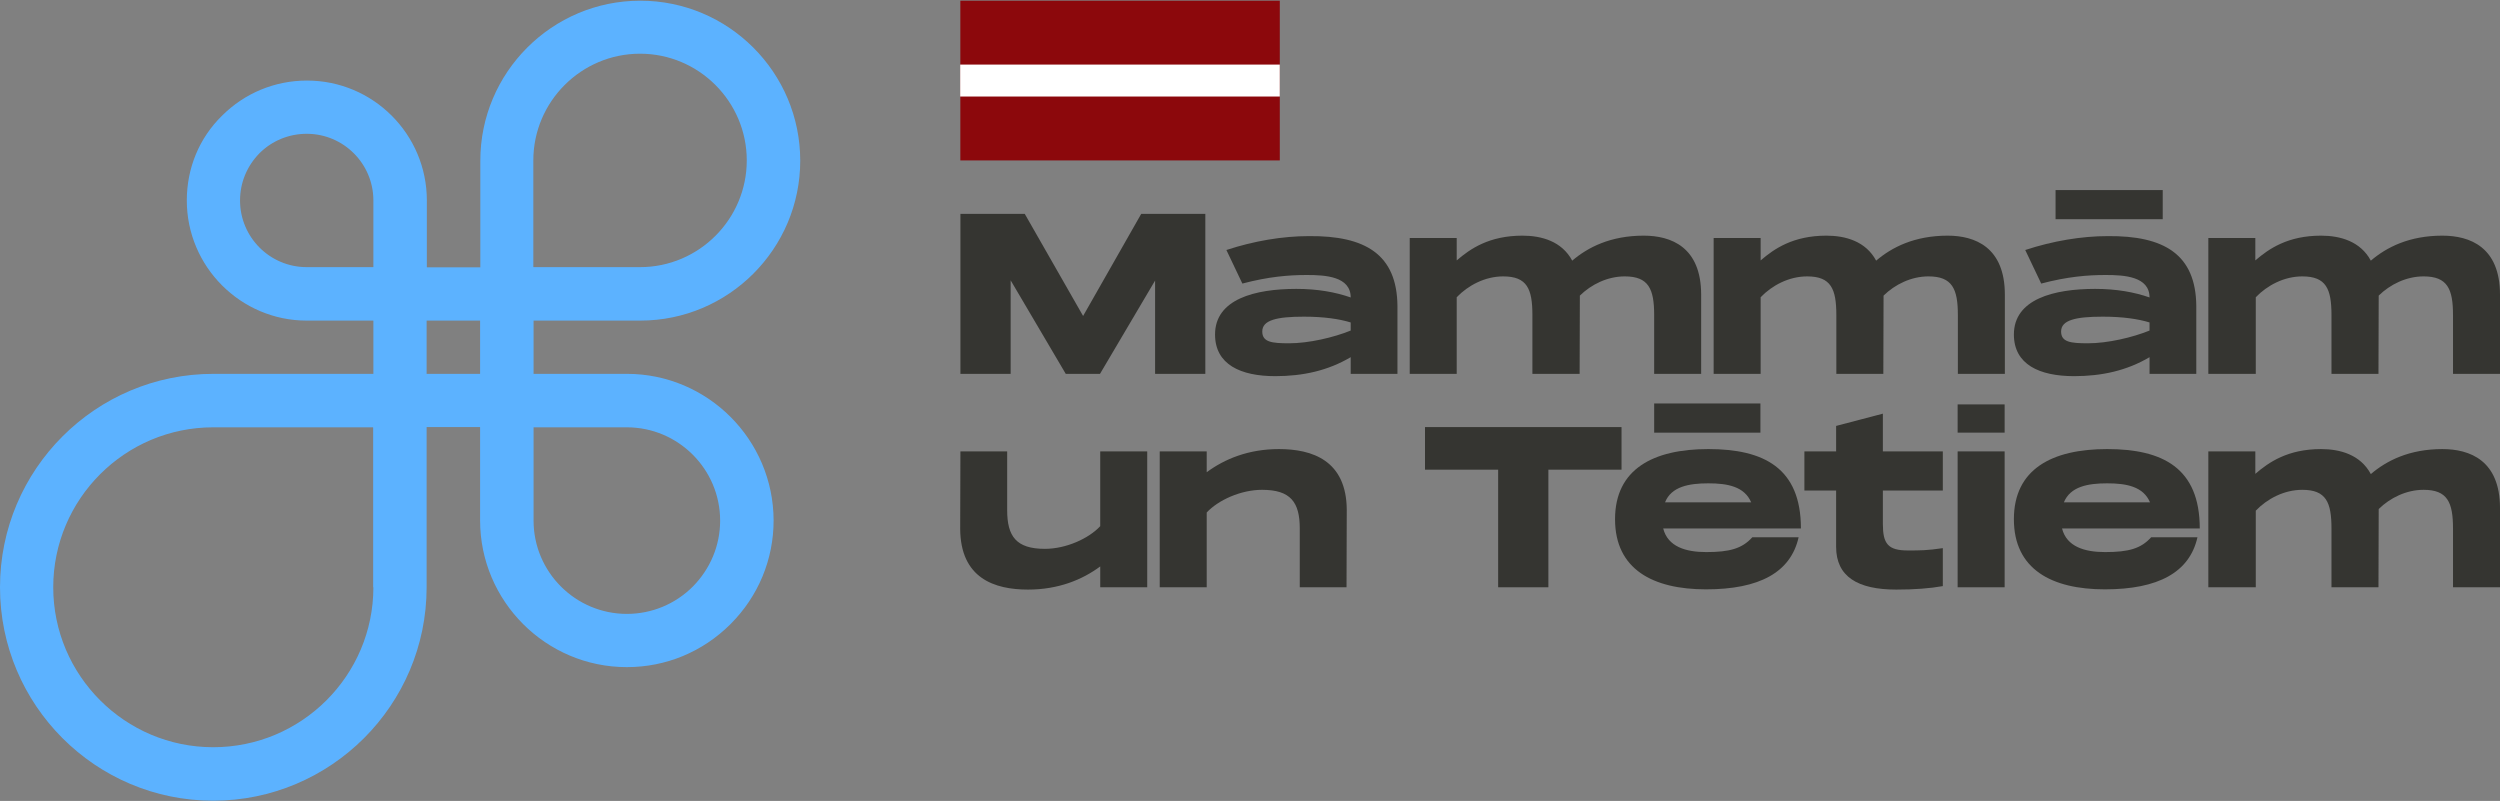 <?xml version="1.0" encoding="UTF-8"?>
<svg id="Layer_1" xmlns="http://www.w3.org/2000/svg" version="1.1" viewBox="0 0 1080 346">
  <rect x="0" y="0" width="1080" height="346" fill="#808080" stroke="none"/>
  <!-- Generator: Adobe Illustrator 30.0.0, SVG Export Plug-In . SVG Version: 2.1.1 Build 123)  -->
  <defs>
    <style>
      .st0 {
        fill: #fff;
      }

      .st1 {
        fill: #353531;
      }

      .st2 {
        fill: #5cb2ff;
      }

      .st3 {
        fill: #8c080c;
      }
    </style>
  </defs>
  <g>
    <path class="st2" d="M270.8,161.5h-40.3v-23h46.1c38.1,0,69.1-31,69.1-69.1S314.7.3,276.6.3s-69.1,31-69.1,69.1v46.1h-23.1v-28.9c0-28.6-23.2-51.8-51.8-51.8-13.8,0-26.9,5.4-36.7,15.2-9.9,9.7-15.2,22.7-15.2,36.6,0,28.6,23.3,51.9,51.8,51.9h28.8v23h-69.1C41.3,161.5,0,202.8,0,253.7s41.3,92.2,92.1,92.2h0c50.8,0,92.2-41.3,92.2-92.2v-69.2h23.1v40.3c0,34.9,28.4,63.4,63.4,63.4,16.9,0,32.8-6.6,44.8-18.6s18.6-27.9,18.6-44.8c-.1-34.9-28.5-63.3-63.4-63.3ZM230.4,69.3c0-25.4,20.7-46.1,46.1-46.1s46.1,20.7,46.1,46.1-20.7,46.1-46.1,46.1h-46.1v-46.1ZM161.3,115.4h-28.8c-15.9,0-28.8-12.9-28.8-28.8,0-7.7,3-14.9,8.4-20.4,5.4-5.4,12.7-8.4,20.4-8.4,15.9,0,28.8,12.9,28.8,28.8v28.8ZM161.3,253.7c0,38.1-31,69.1-69.2,69.1h0c-38.1,0-69.1-31-69.1-69.1s31-69.1,69.1-69.1h69.1v69.1h.1ZM184.3,161.5v-23h23.1v23h-23.1ZM299.3,253.4c-7.6,7.6-17.8,11.8-28.5,11.8-22.2,0-40.3-18.1-40.3-40.3v-40.3h40.3c22.2,0,40.3,18.1,40.3,40.3,0,10.7-4.2,20.8-11.8,28.5Z"/>
    <g>
      <path class="st1" d="M520.7,161.5h-21.7v-40.3l-23.8,40.3h-14.8l-23.8-40.4v40.4h-21.7v-69.1h27.8l25.2,44.1,25.1-44.1h27.7v69.1Z"/>
      <path class="st1" d="M603.7,132.2v29.3h-20.2v-7.2c-9.8,5.8-20.6,8.2-32.6,8.2-14.9,0-26-5-26-18,0-15.3,17.3-19.7,35.1-19.7,9.2,0,16.9,1.4,23.5,3.7,0-9.1-11-9.7-18.9-9.7s-16.5.7-27.9,3.7l-6.9-14.5c11.9-3.9,24.2-6,35.7-6,24.2-.2,38,7.8,38.2,30.2ZM583.5,139.3c-4.9-1.5-11.5-2.5-20.2-2.5-11.8,0-18,1.5-18,6.4,0,4.6,4.1,5.1,11.6,5.1,8.5,0,19.2-2.5,26.6-5.5v-3.5h0Z"/>
      <path class="st1" d="M734.9,127.3v34.2h-20.3v-25.4c0-11.3-2.4-16.7-12.7-16.7-7.5,0-14.5,3.5-19.4,8.3l-.1,33.8h-20.4v-25.4c0-11.3-2.3-16.7-12.6-16.7-7.9,0-15.2,3.9-20.1,9v33.1h-20.3v-58.7h20.3v9.7c5.8-5,14-10.7,28.4-10.7,8.2,0,17,2.4,21.5,10.8,6.8-5.8,16.6-10.8,30.9-10.8,11.8,0,24.8,4.9,24.8,25.5Z"/>
      <path class="st1" d="M866.1,127.3v34.2h-20.3v-25.4c0-11.3-2.4-16.7-12.7-16.7-7.5,0-14.5,3.5-19.4,8.3l-.1,33.8h-20.3v-25.4c0-11.3-2.3-16.7-12.6-16.7-7.9,0-15.2,3.9-20.1,9v33.1h-20.3v-58.7h20.3v9.7c5.8-5,14-10.7,28.4-10.7,8.2,0,17,2.4,21.5,10.8,6.8-5.8,16.6-10.8,30.9-10.8,11.7,0,24.7,4.9,24.7,25.5Z"/>
      <path class="st1" d="M948.8,132.2v29.3h-20.2v-7.2c-9.8,5.8-20.6,8.2-32.6,8.2-14.9,0-26-5-26-18,0-15.3,17.3-19.7,35.1-19.7,9.2,0,16.9,1.4,23.5,3.7,0-9.1-11-9.7-18.9-9.7s-16.5.7-27.9,3.7l-6.9-14.5c11.9-3.9,24.2-6,35.7-6,24.2-.2,38,7.8,38.2,30.2ZM934.3,94.7h-46.3v-12.6h46.3v12.6ZM928.6,139.3c-4.9-1.5-11.5-2.5-20.2-2.5-11.8,0-18,1.5-18,6.4,0,4.6,4.1,5.1,11.6,5.1,8.5,0,19.2-2.5,26.6-5.5v-3.5h0Z"/>
      <path class="st1" d="M1080,127.3v34.2h-20.3v-25.4c0-11.3-2.4-16.7-12.7-16.7-7.5,0-14.5,3.5-19.4,8.3l-.1,33.8h-20.3v-25.4c0-11.3-2.3-16.7-12.6-16.7-7.9,0-15.2,3.9-20.1,9v33.1h-20.5v-58.7h20.3v9.7c5.8-5,14-10.7,28.4-10.7,8.2,0,17,2.4,21.5,10.8,6.8-5.8,16.6-10.8,30.9-10.8,11.9,0,24.9,4.9,24.9,25.5Z"/>
      <path class="st1" d="M495.6,195v58.7h-20.3v-9c-7.7,5.7-18,10-31.2,10-14.4,0-29.2-4.8-29.3-26.3l.1-33.4h20.2v25.4c0,11.3,3.9,16.7,16.3,16.7,9.2,0,19-4.5,23.9-9.8v-32.3h20.3Z"/>
      <path class="st1" d="M581.8,220.3l-.1,33.4h-20.2v-25.4c0-11.3-3.9-16.7-16.3-16.7-9.2,0-19,4.5-23.9,9.8v32.3h-20.3v-58.7h20.3v9c7.7-5.7,18-10,31.2-10,14.4,0,29.2,4.9,29.3,26.3Z"/>
      <path class="st1" d="M700.5,202.9h-31.6v50.8h-21.7v-50.8h-31.6v-18.4h84.9v18.4h0Z"/>
      <path class="st1" d="M757,232.1h20c-3.4,15.2-17,22.5-40,22.5s-39.3-8.7-39.3-30.3,16.4-30.3,40.3-30.3,40,8.1,40,34.3h-59.5c2,7.9,9.8,10.2,18.6,10.2,10.1,0,15.5-1.5,19.9-6.4ZM760.5,186.9h-45.9v-12.6h45.9v12.6ZM719.3,217h37.2c-2.9-6.8-10.1-8.2-18.5-8.2s-16,1.4-18.7,8.2Z"/>
      <path class="st1" d="M813.4,211.9v14.5c0,8.5,2.2,11.4,10.8,11.4,5.3,0,8.3,0,15.1-1v16.4c-5.6,1-12.3,1.5-20.1,1.5-16.7,0-26-5.6-26-18.5v-24.3h-13.7v-16.9h13.7v-11l20.2-5.3v16.3h25.9v16.9h-25.9Z"/>
      <path class="st1" d="M866,174.7v12.2h-20.3v-12.2h20.3ZM866,195v58.7h-20.3v-58.7h20.3Z"/>
      <path class="st1" d="M929.3,232.1h20c-3.4,15.2-17,22.5-40,22.5s-39.3-8.7-39.3-30.3,16.4-30.3,40.3-30.3,40,8.1,40,34.3h-59.5c2,7.9,9.8,10.2,18.6,10.2,10.2,0,15.5-1.5,19.9-6.4ZM891.6,217h37.2c-2.9-6.8-10.1-8.2-18.5-8.2s-15.9,1.4-18.7,8.2Z"/>
      <path class="st1" d="M1080,219.5v34.2h-20.3v-25.4c0-11.3-2.4-16.7-12.7-16.7-7.5,0-14.5,3.5-19.4,8.3l-.1,33.8h-20.3v-25.4c0-11.3-2.3-16.7-12.6-16.7-7.9,0-15.2,3.9-20.1,9v33.1h-20.5v-58.7h20.3v9.7c5.8-5,14-10.7,28.4-10.7,8.2,0,17,2.4,21.5,10.8,6.8-5.8,16.6-10.8,30.9-10.8,11.9,0,24.9,4.9,24.9,25.5Z"/>
    </g>
  </g>
  <rect class="st3" x="414.87" y=".3" width="138" height="69"/>
  <rect class="st0" x="414.8" y="27.9" width="138.07" height="13.8"/>
</svg>
